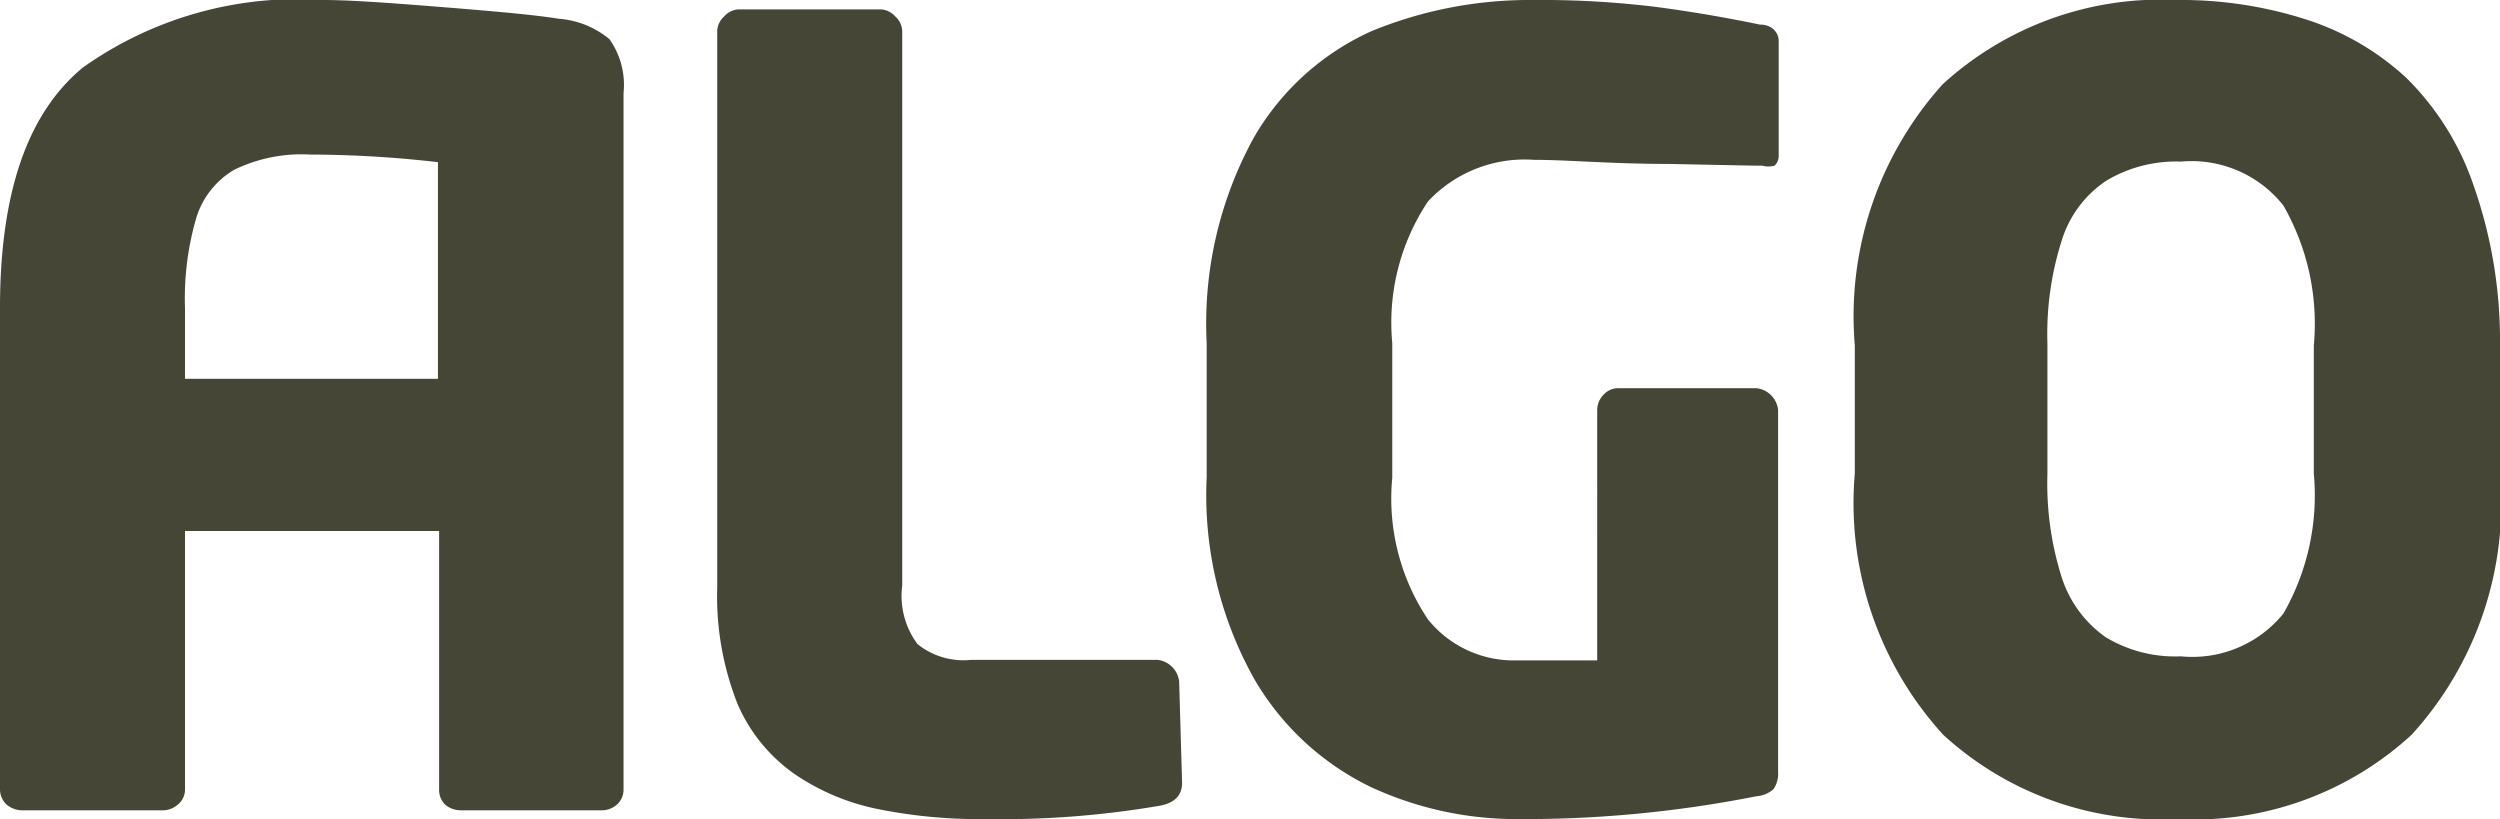 <svg xmlns="http://www.w3.org/2000/svg" viewBox="0 0 42.7 13.99"><defs><style>.cls-1{fill:#464637;fill-rule:evenodd;}</style></defs><title>algo-logo</title><g id="Ebene_2" data-name="Ebene 2"><g id="Ebene_1-2" data-name="Ebene 1"><path class="cls-1" d="M20.19,13.37c0,.21-.12.34-.37.39a16.1,16.1,0,0,1-3,.23A8.75,8.75,0,0,1,15,13.82a3.88,3.88,0,0,1-1.4-.58,2.82,2.82,0,0,1-1-1.21,5,5,0,0,1-.35-2V.53a.35.35,0,0,1,.12-.25.35.35,0,0,1,.25-.12h2.42a.35.35,0,0,1,.25.12.35.35,0,0,1,.12.25V10a1.38,1.38,0,0,0,.26,1,1.25,1.25,0,0,0,.92.27h3.18a.42.42,0,0,1,.37.37Z"/><path class="cls-1" d="M30.38,2.65a.23.23,0,0,1-.07.18.41.41,0,0,1-.21,0H30L28.49,2.8c-.95,0-1.72-.07-2.29-.07a2.26,2.26,0,0,0-1.81.71,3.73,3.73,0,0,0-.61,2.42v2.3a3.71,3.71,0,0,0,.61,2.42,1.88,1.88,0,0,0,1.46.7c.51,0,1,0,1.43,0V7a.38.38,0,0,1,.11-.26.34.34,0,0,1,.24-.11H30a.42.42,0,0,1,.37.37v6.18a.47.47,0,0,1-.08.3.49.49,0,0,1-.29.12,20.47,20.47,0,0,1-4.15.39,5.93,5.93,0,0,1-2.42-.54,4.63,4.63,0,0,1-2-1.84,6.42,6.42,0,0,1-.82-3.46V5.86a6.6,6.6,0,0,1,.8-3.5A4.41,4.41,0,0,1,23.43.53,7.11,7.11,0,0,1,26.19,0,16.15,16.15,0,0,1,28.3.12c.6.08,1.18.18,1.76.3.21,0,.32.14.32.28Z"/><path class="cls-1" d="M39.52,8.09V5.9A4.06,4.06,0,0,0,39,3.51a2,2,0,0,0-1.75-.75,2.32,2.32,0,0,0-1.28.33,1.9,1.9,0,0,0-.75,1,5.26,5.26,0,0,0-.25,1.78V8.09a5.32,5.32,0,0,0,.25,1.79,2,2,0,0,0,.74,1,2.29,2.29,0,0,0,1.29.33A2,2,0,0,0,39,10.48,4.06,4.06,0,0,0,39.52,8.09Zm3.18,0a5.87,5.87,0,0,1-1.51,4.46,5.49,5.49,0,0,1-4,1.44,5.51,5.51,0,0,1-4-1.44,5.87,5.87,0,0,1-1.51-4.46V5.9a5.92,5.92,0,0,1,1.5-4.46,5.52,5.52,0,0,1,4-1.44,7,7,0,0,1,2.2.33,4.57,4.57,0,0,1,1.72,1,4.71,4.71,0,0,1,1.15,1.84A8,8,0,0,1,42.7,5.9Z"/><path class="cls-1" d="M3.16,6.47V5.27a4.91,4.91,0,0,1,.19-1.54A1.44,1.44,0,0,1,4,2.9a2.63,2.63,0,0,1,1.3-.26,19.34,19.34,0,0,1,2.18.13v3.7ZM10.41.67A1.53,1.53,0,0,0,9.54.32c-.36-.06-1-.12-2-.2S5.94,0,5.52,0a6.34,6.34,0,0,0-4.1,1.15C.47,1.93,0,3.29,0,5.26v8.23a.36.36,0,0,0,.11.25.42.42,0,0,0,.26.1H2.79a.39.39,0,0,0,.25-.1.33.33,0,0,0,.12-.25V9.07H7.5v4.42a.35.35,0,0,0,.1.25.41.41,0,0,0,.27.1h2.4a.39.39,0,0,0,.27-.1.34.34,0,0,0,.11-.25V1.59A1.35,1.35,0,0,0,10.41.67Z"/></g></g></svg>